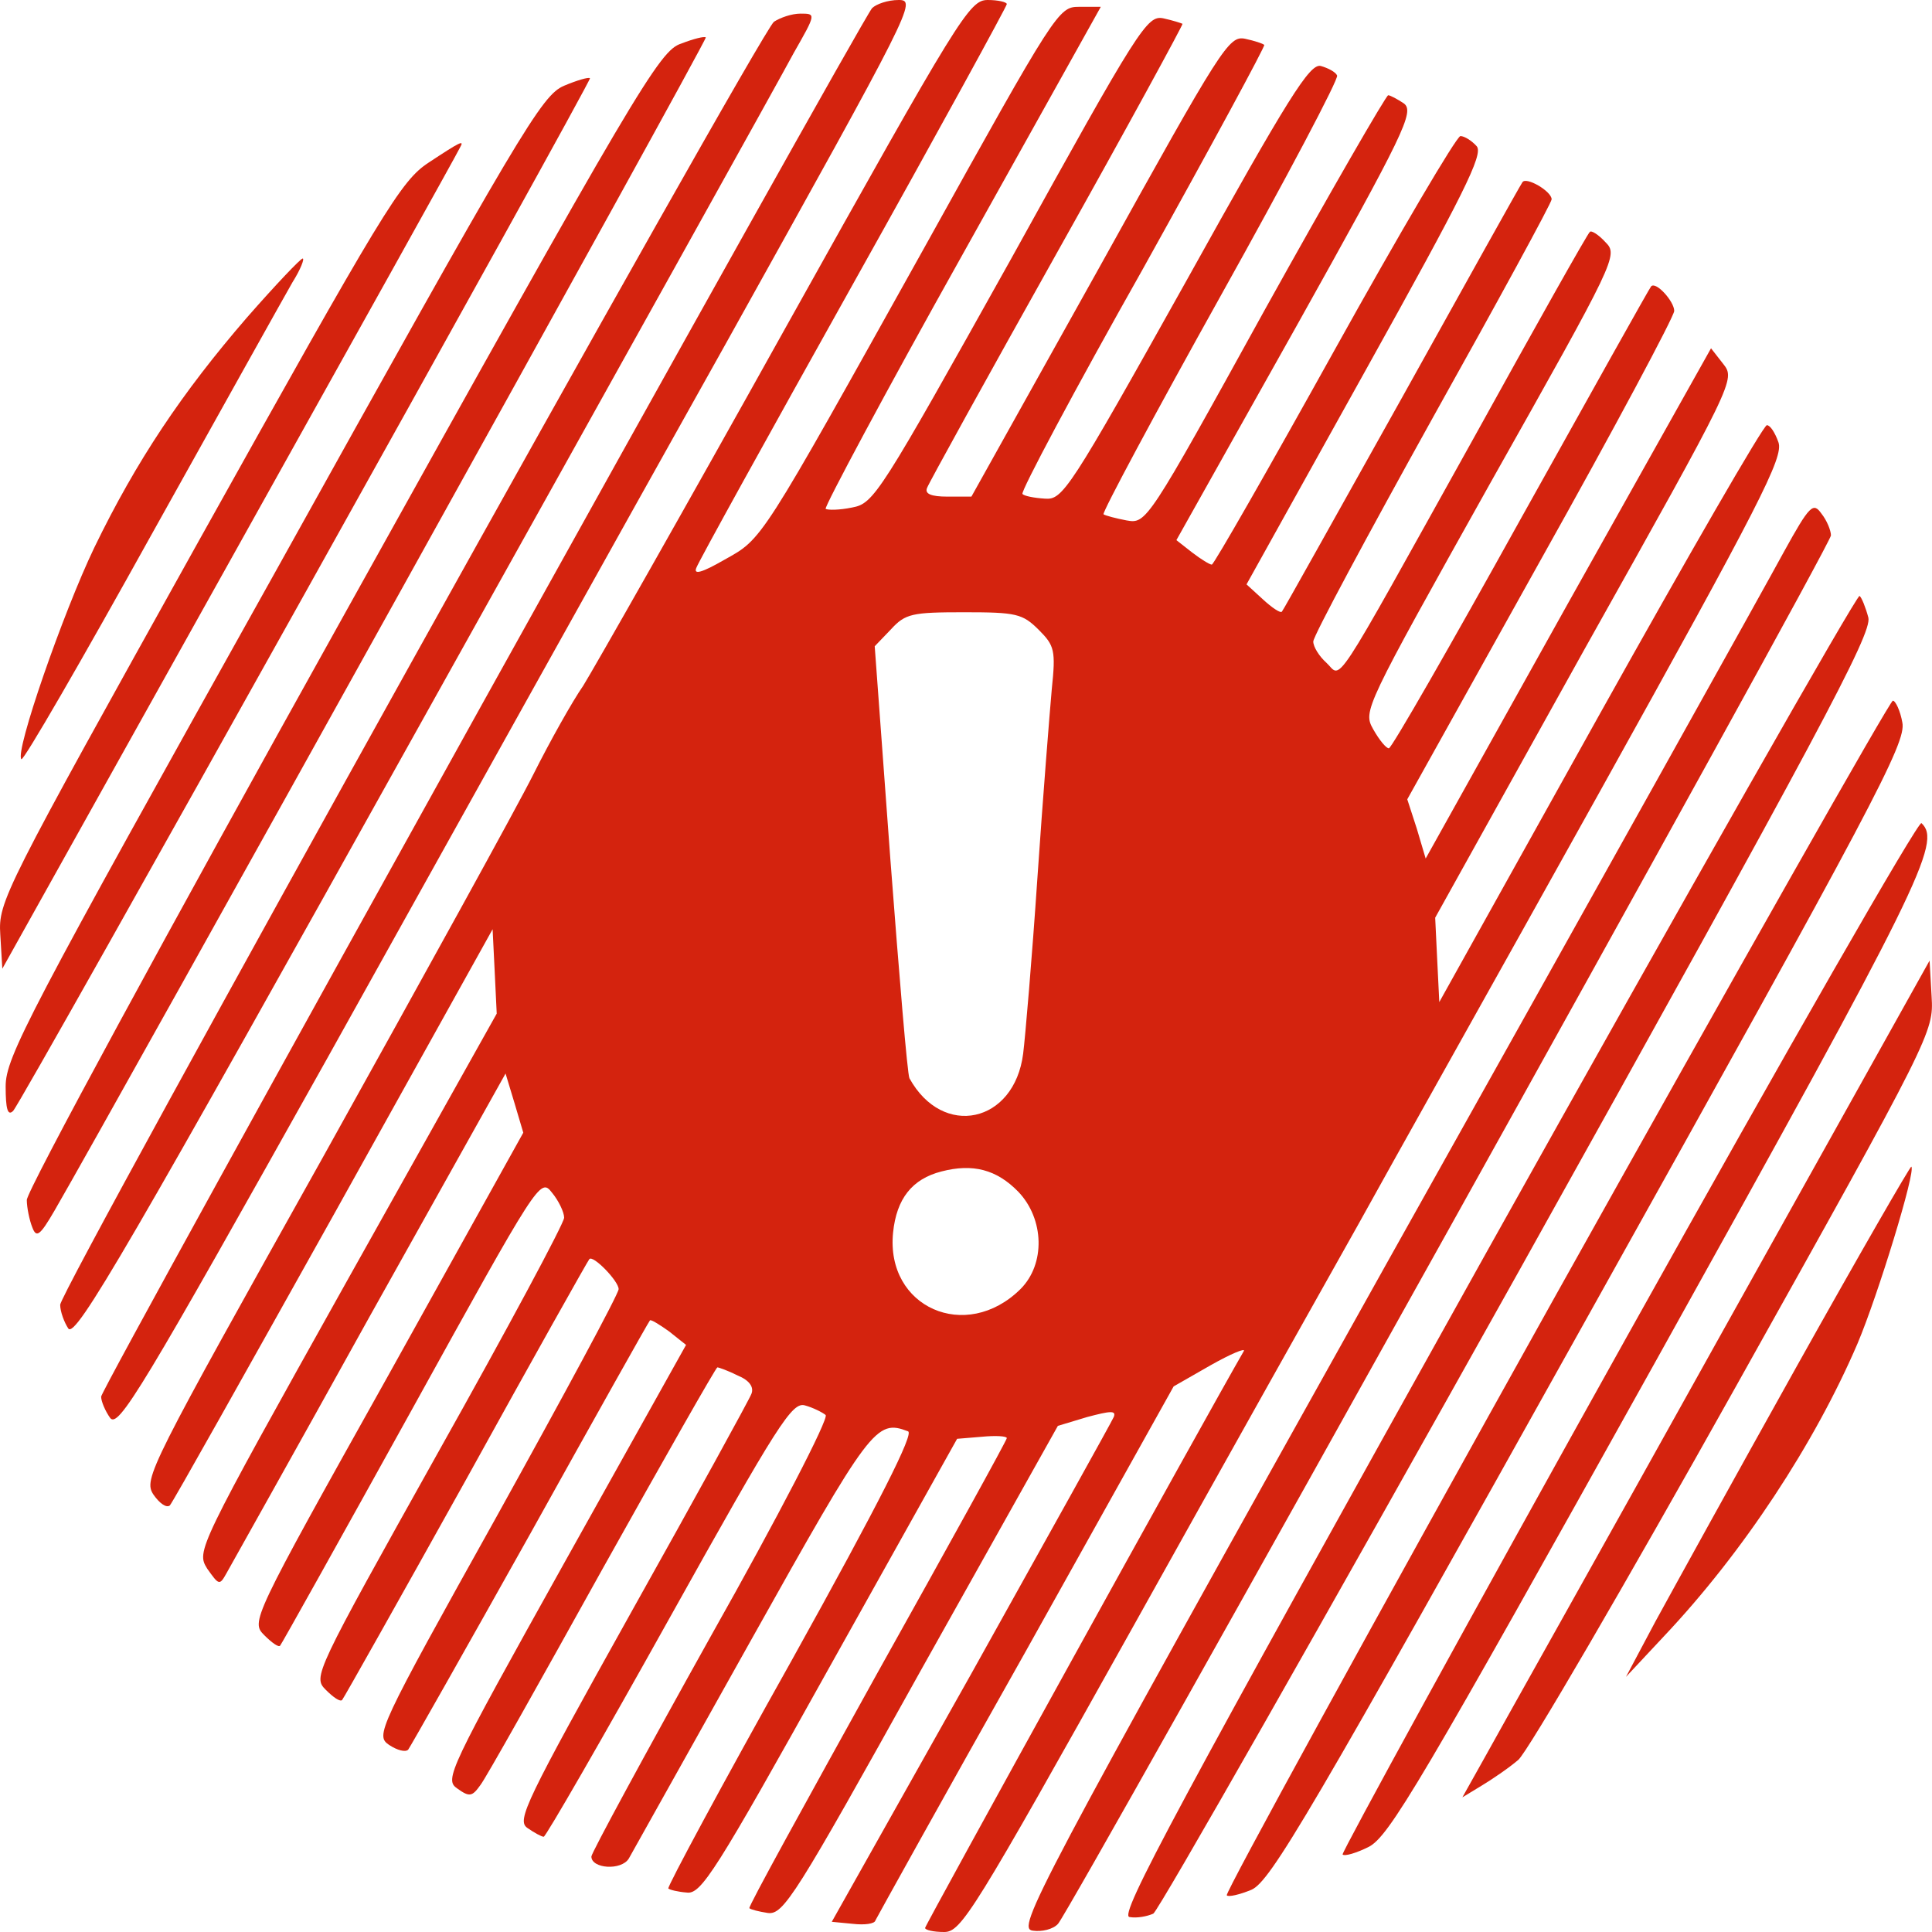 <svg width="40" height="40" viewBox="0 0 40 40" fill="none" xmlns="http://www.w3.org/2000/svg">
<path d="M18.055 0.169C17.745 0.563 2.094 28.732 2.094 28.916C2.094 29.014 2.178 29.211 2.277 29.352C2.446 29.591 2.926 28.789 6.789 21.887C9.158 17.634 12.866 10.972 15.052 7.07C18.901 0.155 18.986 -1.90735e-06 18.605 -1.90735e-06C18.379 -1.90735e-06 18.14 0.085 18.055 0.169Z" fill="#D4230E"/>
<path d="M16.262 6.789C14.176 10.535 12.286 13.859 12.075 14.197C11.849 14.521 11.384 15.352 11.045 16.028C10.707 16.704 8.747 20.254 6.702 23.93C3.079 30.409 2.966 30.62 3.177 30.944C3.304 31.127 3.445 31.225 3.516 31.169C3.572 31.113 5.095 28.395 6.914 25.141L10.199 19.239L10.242 20.113L10.284 20.986L7.168 26.549C4.066 32.099 4.066 32.113 4.291 32.479C4.531 32.817 4.545 32.831 4.686 32.578C4.771 32.423 6.11 30.042 7.647 27.268L10.467 22.226L10.65 22.831L10.834 23.451L8.014 28.521C5.194 33.563 5.194 33.578 5.476 33.859C5.631 34.014 5.772 34.113 5.8 34.071C5.828 34.042 7.055 31.845 8.521 29.197C11.144 24.451 11.186 24.38 11.426 24.69C11.567 24.859 11.68 25.099 11.68 25.211C11.68 25.324 10.509 27.507 9.071 30.07C6.505 34.662 6.477 34.718 6.745 34.986C6.9 35.141 7.041 35.239 7.083 35.197C7.111 35.169 8.268 33.113 9.649 30.634C11.017 28.155 12.173 26.099 12.201 26.07C12.272 25.972 12.808 26.521 12.808 26.69C12.808 26.789 11.666 28.901 10.284 31.395C7.802 35.845 7.774 35.93 8.056 36.127C8.225 36.239 8.395 36.282 8.451 36.225C8.493 36.169 9.635 34.155 10.975 31.761C12.314 29.352 13.428 27.366 13.456 27.338C13.47 27.31 13.654 27.423 13.851 27.564L14.204 27.845L11.694 32.338C9.283 36.662 9.198 36.845 9.466 37.028C9.72 37.211 9.776 37.197 9.946 36.958C10.058 36.817 11.186 34.803 12.469 32.493C13.752 30.197 14.824 28.31 14.852 28.31C14.881 28.31 15.078 28.38 15.275 28.479C15.515 28.578 15.614 28.718 15.557 28.859C15.515 28.972 14.401 31 13.076 33.366C10.876 37.31 10.693 37.69 10.918 37.845C11.059 37.944 11.214 38.028 11.257 38.028C11.299 38.028 12.469 36 13.851 33.521C16.121 29.451 16.403 29.014 16.671 29.099C16.826 29.141 17.024 29.239 17.094 29.296C17.165 29.366 16.107 31.409 14.726 33.859C13.358 36.31 12.244 38.366 12.244 38.437C12.244 38.69 12.864 38.733 13.019 38.479C13.09 38.352 14.232 36.31 15.557 33.944C18.025 29.535 18.138 29.38 18.8 29.634C18.927 29.676 18.236 31.056 16.389 34.38C14.951 36.944 13.809 39.071 13.837 39.099C13.865 39.127 14.035 39.169 14.218 39.183C14.514 39.225 14.81 38.761 17.179 34.507L19.816 29.789L20.323 29.747C20.619 29.718 20.845 29.733 20.845 29.775C20.845 29.817 19.632 32.014 18.152 34.662C16.685 37.31 15.487 39.479 15.515 39.507C15.543 39.535 15.713 39.578 15.896 39.606C16.22 39.648 16.46 39.268 19.068 34.578L21.902 29.521L22.509 29.338C22.988 29.211 23.115 29.197 23.059 29.338C23.016 29.437 21.691 31.817 20.112 34.648L17.221 39.789L17.658 39.831C17.898 39.859 18.11 39.831 18.124 39.761C18.152 39.704 19.548 37.183 21.24 34.183L24.299 28.704L25.061 28.268C25.484 28.028 25.794 27.901 25.752 27.972C24.962 29.338 19.153 39.859 19.153 39.916C19.153 39.958 19.322 40 19.548 40C19.9 40 20.14 39.62 23.453 33.69C25.385 30.225 27.486 26.479 28.121 25.352C28.741 24.226 30.997 20.211 33.112 16.409C36.44 10.423 36.933 9.465 36.82 9.155C36.75 8.958 36.651 8.803 36.581 8.803C36.51 8.803 34.959 11.493 33.126 14.775L29.799 20.747L29.756 19.873L29.714 19L32.816 13.423C35.918 7.887 35.932 7.859 35.678 7.535L35.425 7.211L32.463 12.493L29.517 17.775L29.333 17.155L29.136 16.549L31.899 11.592C33.422 8.873 34.663 6.549 34.663 6.437C34.663 6.24 34.282 5.817 34.184 5.93C34.155 5.958 32.943 8.127 31.491 10.732C30.038 13.352 28.811 15.493 28.755 15.493C28.699 15.493 28.558 15.324 28.431 15.099C28.219 14.718 28.233 14.69 30.856 10C33.465 5.366 33.507 5.282 33.239 5.014C33.098 4.859 32.943 4.761 32.915 4.803C32.872 4.831 31.787 6.761 30.503 9.085C27.5 14.479 27.796 14.028 27.458 13.718C27.317 13.592 27.19 13.395 27.19 13.282C27.19 13.169 28.304 11.099 29.657 8.662C31.011 6.24 32.125 4.197 32.125 4.127C32.125 3.958 31.589 3.648 31.519 3.775C31.476 3.831 30.363 5.831 29.023 8.24C27.683 10.634 26.57 12.634 26.541 12.662C26.513 12.704 26.33 12.578 26.147 12.409L25.808 12.099L28.276 7.662C30.306 4.014 30.715 3.197 30.574 3.028C30.475 2.916 30.32 2.817 30.236 2.817C30.151 2.831 28.981 4.817 27.627 7.254C26.273 9.69 25.131 11.69 25.089 11.69C25.047 11.69 24.863 11.578 24.68 11.437L24.356 11.183L26.837 6.761C29.079 2.747 29.291 2.31 29.065 2.141C28.938 2.056 28.783 1.972 28.741 1.972C28.699 1.972 27.543 3.972 26.189 6.409C23.75 10.831 23.735 10.845 23.326 10.775C23.101 10.732 22.889 10.676 22.847 10.648C22.819 10.606 23.905 8.578 25.272 6.127C26.64 3.676 27.726 1.62 27.683 1.563C27.655 1.493 27.5 1.409 27.345 1.366C27.119 1.31 26.682 2 24.553 5.831C22.128 10.169 22.001 10.352 21.634 10.324C21.409 10.31 21.197 10.268 21.169 10.226C21.127 10.183 22.241 8.085 23.665 5.563C25.075 3.028 26.203 0.944 26.175 0.93C26.147 0.902 25.977 0.845 25.78 0.803C25.442 0.733 25.301 0.958 22.777 5.507L20.112 10.282H19.618C19.28 10.282 19.139 10.226 19.195 10.099C19.223 10.014 20.436 7.817 21.888 5.225C23.341 2.634 24.497 0.507 24.483 0.493C24.455 0.479 24.285 0.423 24.088 0.38C23.75 0.31 23.594 0.549 20.93 5.366C18.208 10.239 18.095 10.423 17.644 10.507C17.376 10.563 17.137 10.563 17.094 10.535C17.066 10.493 18.321 8.141 19.914 5.296L22.791 0.141H22.34C21.916 0.141 21.86 0.225 19.153 5.099C15.698 11.296 15.797 11.141 14.993 11.592C14.528 11.859 14.359 11.902 14.415 11.761C14.458 11.634 15.924 8.986 17.672 5.859C19.421 2.733 20.845 0.127 20.845 0.085C20.845 0.042 20.662 0 20.45 0C20.069 0 19.872 0.324 16.262 6.789ZM21.508 13.042C21.832 13.366 21.86 13.465 21.776 14.268C21.733 14.747 21.592 16.507 21.479 18.169C21.367 19.831 21.226 21.479 21.183 21.817C21 23.254 19.52 23.578 18.829 22.324C18.786 22.239 18.617 20.197 18.434 17.789L18.11 13.38L18.448 13.028C18.744 12.704 18.885 12.676 19.957 12.676C21.042 12.676 21.169 12.704 21.508 13.042ZM21.085 24.676C21.62 25.239 21.649 26.169 21.127 26.69C19.999 27.803 18.335 27.07 18.49 25.521C18.561 24.817 18.885 24.409 19.491 24.254C20.14 24.085 20.633 24.211 21.085 24.676Z" fill="#D4230E"/>
<path d="M16.023 0.451C15.713 0.705 1.246 26.704 1.246 27.014C1.246 27.155 1.331 27.381 1.415 27.507C1.57 27.704 2.628 25.888 8.79 14.831C12.752 7.733 16.192 1.55 16.432 1.099C16.897 0.282 16.897 0.282 16.573 0.282C16.39 0.282 16.15 0.367 16.023 0.451Z" fill="#D4230E"/>
<path d="M14.105 0.902C13.654 1.043 13.203 1.803 7.083 12.803C3.488 19.254 0.541 24.676 0.555 24.846C0.555 25 0.611 25.268 0.668 25.409C0.752 25.634 0.823 25.592 1.133 25.057C2.317 23.015 14.655 0.817 14.613 0.775C14.584 0.747 14.359 0.803 14.105 0.902Z" fill="#D4230E"/>
<path d="M11.679 1.775C11.214 1.972 10.805 2.662 5.659 11.915C0.568 21.028 0.117 21.887 0.117 22.493C0.117 22.958 0.159 23.113 0.272 23C0.456 22.817 12.257 1.662 12.215 1.62C12.187 1.592 11.947 1.662 11.679 1.775Z" fill="#D4230E"/>
<path d="M8.875 3.366C8.296 3.746 7.944 4.338 4.109 11.211C0.062 18.479 -0.037 18.662 0.006 19.352L0.048 20.056L4.757 11.62C7.352 6.972 9.495 3.127 9.523 3.056C9.622 2.887 9.537 2.929 8.875 3.366Z" fill="#D4230E"/>
<path d="M5.11 6.577C3.771 8.127 2.826 9.535 1.952 11.338C1.303 12.69 0.302 15.577 0.443 15.718C0.485 15.761 1.698 13.662 3.136 11.07C4.589 8.465 5.9 6.113 6.055 5.845C6.224 5.577 6.309 5.352 6.266 5.352C6.224 5.352 5.702 5.901 5.11 6.577Z" fill="#D4230E"/>
<path d="M36.935 11.423C36.625 12 32.917 18.648 28.687 26.197C21.369 39.296 21.045 39.93 21.383 39.972C21.566 40 21.806 39.944 21.905 39.831C22.187 39.521 37.908 11.296 37.908 11.085C37.908 10.986 37.824 10.775 37.711 10.634C37.542 10.395 37.471 10.451 36.935 11.423Z" fill="#D4230E"/>
<path d="M30.759 25.958C24.344 37.465 23.159 39.662 23.385 39.69C23.54 39.718 23.751 39.676 23.878 39.62C23.991 39.55 27.389 33.578 31.436 26.338C37.682 15.141 38.754 13.127 38.683 12.789C38.627 12.578 38.542 12.366 38.5 12.338C38.444 12.31 34.961 18.437 30.759 25.958Z" fill="#D4230E"/>
<path d="M32.195 26.845C28.416 33.62 25.357 39.198 25.399 39.24C25.427 39.282 25.667 39.226 25.907 39.127C26.301 38.958 27.091 37.62 32.914 27.183C38.794 16.648 39.471 15.381 39.386 14.958C39.344 14.719 39.245 14.507 39.189 14.507C39.132 14.507 35.988 20.057 32.195 26.845Z" fill="#D4230E"/>
<path d="M33.705 27.634C30.42 33.521 27.769 38.366 27.797 38.395C27.839 38.437 28.079 38.366 28.333 38.24C28.756 38.028 29.39 36.958 34.311 28.127C39.768 18.324 40.205 17.437 39.782 17.042C39.726 16.972 36.99 21.747 33.705 27.634Z" fill="#D4230E"/>
<path d="M35.579 27.719C33.182 32.028 30.997 35.916 30.743 36.38L30.277 37.212L30.672 36.972C30.884 36.845 31.236 36.606 31.434 36.437C31.631 36.268 33.647 32.803 35.917 28.747C40.006 21.437 40.035 21.366 39.992 20.634L39.95 19.888L35.579 27.719Z" fill="#D4230E"/>
<path d="M37.203 28.282C35.92 30.578 34.609 32.958 34.27 33.578L33.664 34.718L34.454 33.873C36.089 32.141 37.57 29.887 38.458 27.817C38.881 26.817 39.671 24.239 39.572 24.155C39.558 24.127 38.486 25.986 37.203 28.282Z" fill="#D4230E"/>
</svg>

